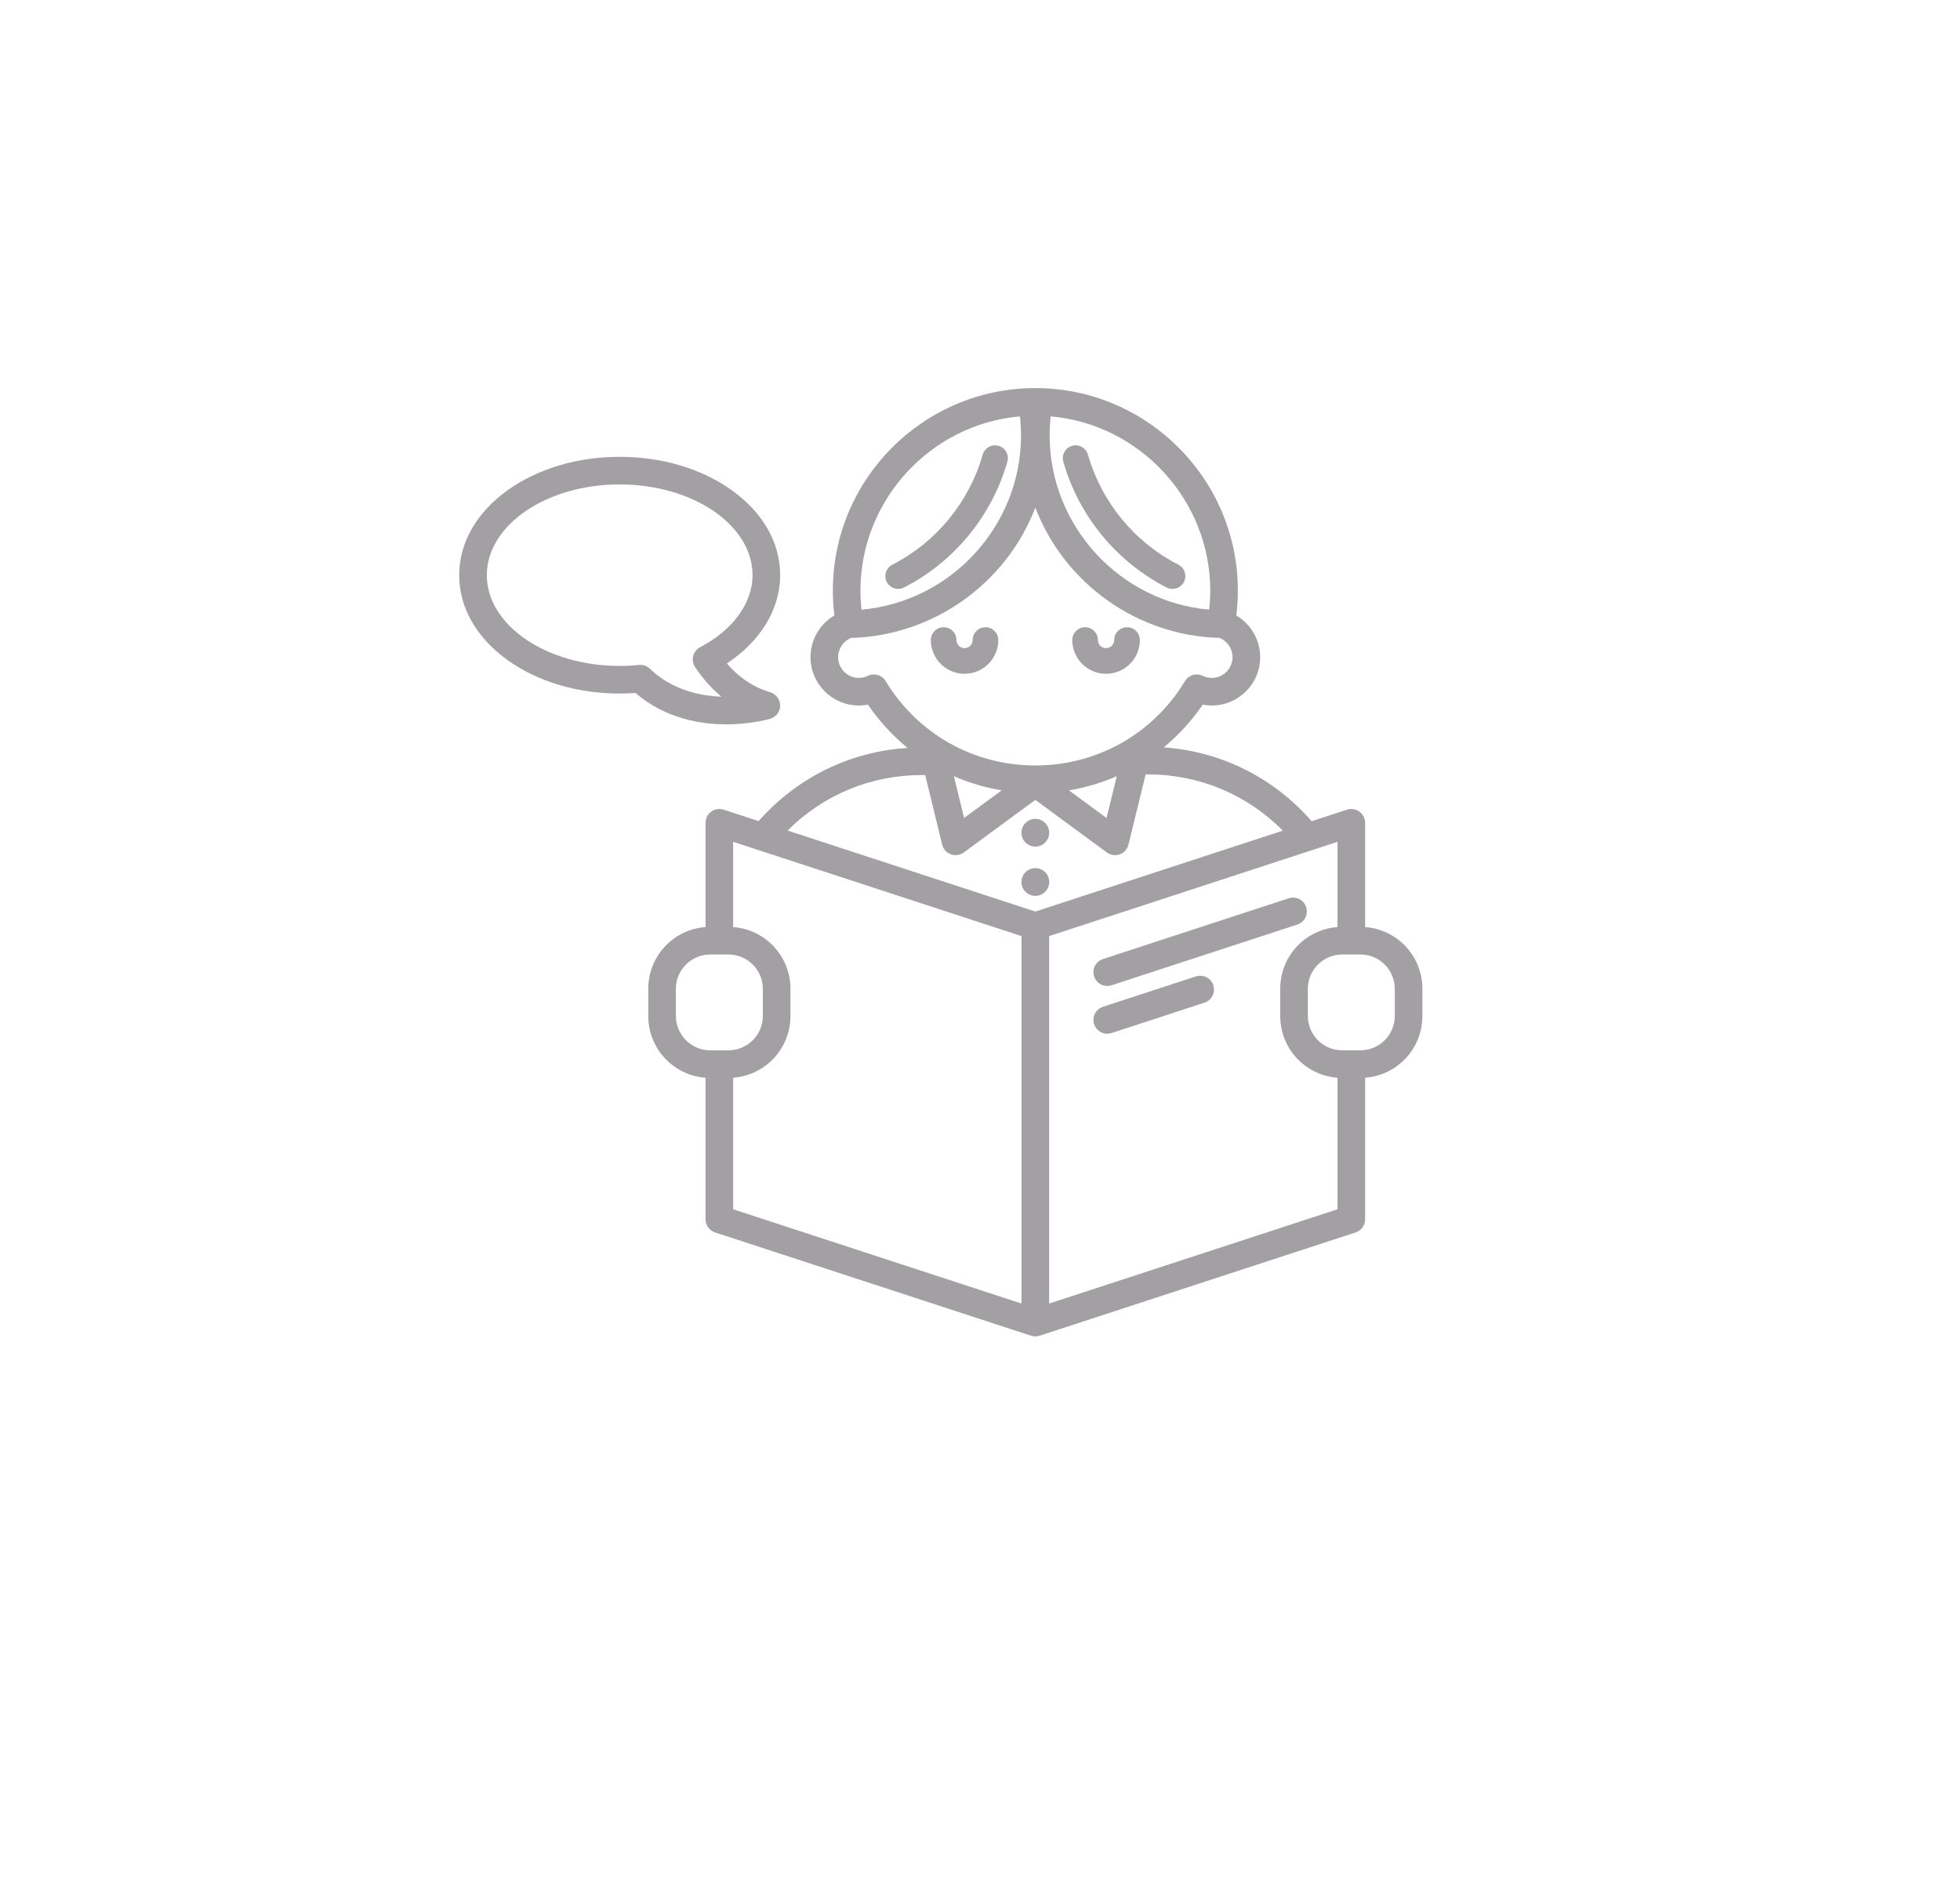 <?xml version="1.0" encoding="UTF-8" standalone="no"?>
<!DOCTYPE svg PUBLIC "-//W3C//DTD SVG 1.1//EN" "http://www.w3.org/Graphics/SVG/1.1/DTD/svg11.dtd">
<svg width="100%" height="100%" viewBox="0 0 175 170" version="1.1" xmlns="http://www.w3.org/2000/svg" xmlns:xlink="http://www.w3.org/1999/xlink" xml:space="preserve" xmlns:serif="http://www.serif.com/" style="fill-rule:evenodd;clip-rule:evenodd;stroke-linejoin:round;stroke-miterlimit:2;">
    <path d="M98.862,88.047C98.988,88.047 99.117,88.026 99.246,87.986L115.836,82.561C116.481,82.351 116.835,81.653 116.624,81.006C116.459,80.498 115.988,80.157 115.452,80.157C115.322,80.157 115.193,80.177 115.069,80.218L98.48,85.642C98.166,85.744 97.911,85.962 97.762,86.255C97.613,86.549 97.588,86.883 97.69,87.196C97.855,87.705 98.325,88.047 98.862,88.047Z" style="fill:rgb(162,160,162);fill-rule:nonzero;"/>
    <path d="M98.862,92.313C98.989,92.312 99.117,92.292 99.246,92.251L107.544,89.539C108.189,89.328 108.542,88.63 108.333,87.984C108.166,87.476 107.695,87.134 107.161,87.134C107.031,87.134 106.902,87.155 106.777,87.196L98.48,89.907C98.166,90.01 97.911,90.227 97.762,90.521C97.613,90.814 97.588,91.149 97.69,91.461C97.855,91.97 98.325,92.313 98.862,92.313Z" style="fill:rgb(162,160,162);fill-rule:nonzero;"/>
    <path d="M121.886,82.788L121.886,73.475C121.886,73.081 121.695,72.708 121.376,72.477C121.057,72.247 120.639,72.181 120.268,72.304L117.112,73.335C113.713,69.44 109.043,67.111 103.905,66.741C105.239,65.644 106.408,64.362 107.384,62.925C107.653,62.976 107.927,63.002 108.201,63.002C110.58,63.002 112.516,61.066 112.516,58.686C112.516,57.155 111.702,55.739 110.384,54.962C110.476,54.23 110.523,53.484 110.523,52.741C110.523,42.77 102.411,34.658 92.44,34.658C82.471,34.658 74.361,42.77 74.361,52.741C74.361,53.474 74.407,54.221 74.499,54.961C73.18,55.738 72.366,57.154 72.366,58.686C72.366,61.066 74.303,63.002 76.683,63.002C76.954,63.002 77.227,62.976 77.496,62.925C78.491,64.386 79.681,65.684 81.036,66.79C75.872,67.122 71.167,69.43 67.734,73.324L64.612,72.304C64.24,72.181 63.824,72.246 63.505,72.477C63.186,72.709 62.996,73.082 62.996,73.475L62.996,82.788C60.114,83.003 57.881,85.394 57.881,88.304L57.881,90.725C57.881,93.637 60.114,96.03 62.996,96.244L62.996,108.885C62.996,109.42 63.337,109.891 63.845,110.058L92.056,119.281L92.071,119.286C92.127,119.303 92.179,119.316 92.235,119.325L92.267,119.329C92.325,119.337 92.381,119.342 92.44,119.342C92.499,119.342 92.554,119.337 92.611,119.33L92.648,119.325C92.702,119.315 92.754,119.303 92.809,119.286L121.034,110.058C121.544,109.891 121.886,109.419 121.886,108.885L121.886,96.243C124.767,96.028 127,93.636 127,90.725L127,88.304C127,85.396 124.767,83.004 121.886,82.788ZM65.462,96.243C68.344,96.028 70.577,93.635 70.577,90.725L70.577,88.304C70.577,85.396 68.344,83.004 65.462,82.788L65.462,75.175L91.206,83.594L91.206,116.409L65.462,107.991L65.462,96.243ZM68.111,88.304L68.111,90.725C68.111,92.418 66.734,93.795 65.042,93.795L63.415,93.795C61.722,93.795 60.346,92.418 60.346,90.725L60.346,88.304C60.346,86.614 61.723,85.238 63.415,85.238L65.042,85.238C66.734,85.238 68.111,86.614 68.111,88.304ZM91.069,37.183C91.131,37.75 91.163,38.322 91.163,38.888C91.163,46.939 84.922,53.739 76.923,54.443C76.858,53.858 76.825,53.286 76.825,52.741C76.826,44.683 83.068,37.882 91.069,37.183ZM86.08,73.046L85.169,69.315C86.53,69.91 87.962,70.334 89.439,70.578L86.08,73.046ZM95.44,70.578C96.915,70.334 98.349,69.911 99.713,69.316L98.799,73.046L95.44,70.578ZM82.309,69.212L82.605,69.212L84.124,75.427C84.223,75.828 84.513,76.151 84.901,76.293C85.296,76.434 85.722,76.369 86.052,76.128L92.441,71.432L98.829,76.128C99.156,76.368 99.593,76.433 99.979,76.293C100.367,76.151 100.657,75.828 100.755,75.427L102.29,69.154L102.482,69.154C107.06,69.154 111.329,70.936 114.534,74.178L92.44,81.403L70.32,74.169C73.518,70.97 77.764,69.212 82.309,69.212ZM108.201,60.537C107.915,60.537 107.644,60.476 107.397,60.355C107.227,60.272 107.045,60.23 106.858,60.23C106.423,60.23 106.029,60.452 105.802,60.825C102.946,65.542 97.951,68.358 92.44,68.358C86.935,68.358 81.938,65.542 79.076,60.824C78.851,60.452 78.457,60.23 78.022,60.23C77.832,60.23 77.65,60.273 77.482,60.356C77.239,60.474 76.963,60.537 76.683,60.537C75.663,60.537 74.832,59.706 74.832,58.686C74.832,57.932 75.301,57.242 76,56.964C83.292,56.783 89.837,52.131 92.441,45.33C95.044,52.132 101.59,56.783 108.884,56.964C109.582,57.244 110.048,57.932 110.048,58.686C110.048,59.706 109.219,60.537 108.201,60.537ZM107.959,54.444C99.96,53.741 93.718,46.941 93.718,38.888C93.718,38.335 93.749,37.762 93.81,37.183C101.814,37.883 108.059,44.684 108.059,52.741C108.059,53.282 108.025,53.854 107.959,54.444ZM124.535,88.304L124.535,90.725C124.535,92.418 123.158,93.795 121.465,93.795L119.838,93.795C118.147,93.795 116.772,92.418 116.772,90.725L116.772,88.304C116.772,86.614 118.147,85.238 119.838,85.238L121.465,85.238C123.158,85.238 124.535,86.614 124.535,88.304ZM119.419,82.788C116.537,83.003 114.305,85.394 114.305,88.304L114.305,90.725C114.305,93.637 116.537,96.029 119.419,96.244L119.419,107.991L93.674,116.409L93.674,83.594L119.419,75.175L119.419,82.788Z" style="fill:rgb(162,160,162);fill-rule:nonzero;"/>
    <path d="M92.441,75.603C93.124,75.603 93.68,75.048 93.68,74.365C93.68,73.682 93.124,73.127 92.441,73.127C91.757,73.127 91.201,73.682 91.201,74.365C91.201,75.048 91.757,75.603 92.441,75.603Z" style="fill:rgb(162,160,162);fill-rule:nonzero;"/>
    <path d="M93.68,78.763C93.68,78.08 93.124,77.524 92.441,77.524C91.757,77.524 91.201,78.08 91.201,78.763C91.201,79.446 91.757,80.001 92.441,80.001C93.124,80.001 93.68,79.446 93.68,78.762L93.68,78.763Z" style="fill:rgb(162,160,162);fill-rule:nonzero;"/>
    <path d="M64.842,64.685C67.067,64.685 68.709,64.206 68.777,64.185C69.297,64.031 69.66,63.545 69.659,63.003C69.658,62.461 69.295,61.975 68.775,61.821C67.29,61.383 65.987,60.518 64.899,59.248C67.927,57.246 69.659,54.382 69.659,51.364C69.659,48.46 68.113,45.759 65.306,43.757C62.625,41.846 59.082,40.794 55.329,40.794C51.577,40.794 48.034,41.846 45.353,43.757C42.546,45.759 41,48.46 41,51.364C41,54.268 42.546,56.97 45.353,58.971C48.034,60.883 51.577,61.935 55.329,61.935C55.79,61.935 56.263,61.918 56.738,61.882C59.422,64.197 62.622,64.685 64.841,64.685L64.842,64.685ZM62.512,57.796C62.203,57.96 61.977,58.246 61.892,58.583C61.806,58.92 61.867,59.28 62.06,59.57C62.738,60.592 63.528,61.478 64.411,62.212C62.528,62.148 60.025,61.635 58.02,59.717C57.788,59.496 57.485,59.374 57.166,59.374C57.126,59.374 57.084,59.377 57.042,59.381C56.464,59.44 55.887,59.469 55.329,59.469C48.788,59.469 43.466,55.833 43.466,51.364C43.466,46.895 48.787,43.259 55.329,43.259C61.87,43.259 67.192,46.895 67.192,51.364C67.192,53.853 65.443,56.257 62.512,57.796Z" style="fill:rgb(162,160,162);fill-rule:nonzero;"/>
    <path d="M97.138,40.599C96.999,40.11 96.547,39.768 96.039,39.768C95.933,39.768 95.827,39.783 95.725,39.812C95.43,39.896 95.186,40.089 95.037,40.357C94.889,40.624 94.854,40.933 94.938,41.226C96.316,46.072 99.68,50.169 104.167,52.466C104.331,52.549 104.506,52.591 104.687,52.591C105.121,52.591 105.512,52.352 105.709,51.968C105.996,51.406 105.772,50.715 105.211,50.427C101.29,48.422 98.347,44.839 97.138,40.599Z" style="fill:rgb(162,160,162);fill-rule:nonzero;"/>
    <path d="M80.193,52.591C80.375,52.591 80.55,52.549 80.714,52.465C85.2,50.168 88.564,46.071 89.943,41.227C90.027,40.933 89.992,40.625 89.844,40.357C89.695,40.089 89.45,39.896 89.156,39.812C89.053,39.783 88.947,39.768 88.841,39.768C88.333,39.768 87.881,40.11 87.741,40.599C86.534,44.837 83.593,48.419 79.67,50.428C79.109,50.715 78.885,51.406 79.173,51.968C79.37,52.352 79.761,52.591 80.193,52.591Z" style="fill:rgb(162,160,162);fill-rule:nonzero;"/>
    <path d="M100.628,56.013C99.996,56.013 99.482,56.526 99.482,57.157C99.482,57.556 99.156,57.88 98.756,57.88C98.355,57.88 98.03,57.556 98.03,57.157C98.03,56.526 97.516,56.013 96.884,56.013C96.252,56.013 95.738,56.526 95.738,57.157C95.738,58.818 97.092,60.17 98.756,60.17C100.419,60.17 101.772,58.818 101.772,57.157C101.772,56.526 101.259,56.013 100.628,56.013Z" style="fill:rgb(162,160,162);fill-rule:nonzero;"/>
    <path d="M87.989,56.013C87.358,56.013 86.844,56.526 86.844,57.157C86.844,57.556 86.52,57.88 86.121,57.88C85.722,57.88 85.398,57.556 85.398,57.157C85.398,56.526 84.884,56.013 84.253,56.013C83.622,56.013 83.109,56.526 83.109,57.157C83.109,58.818 84.46,60.17 86.121,60.17C87.782,60.17 89.134,58.818 89.134,57.157C89.134,56.526 88.62,56.013 87.989,56.013Z" style="fill:rgb(162,160,162);fill-rule:nonzero;"/>
</svg>
